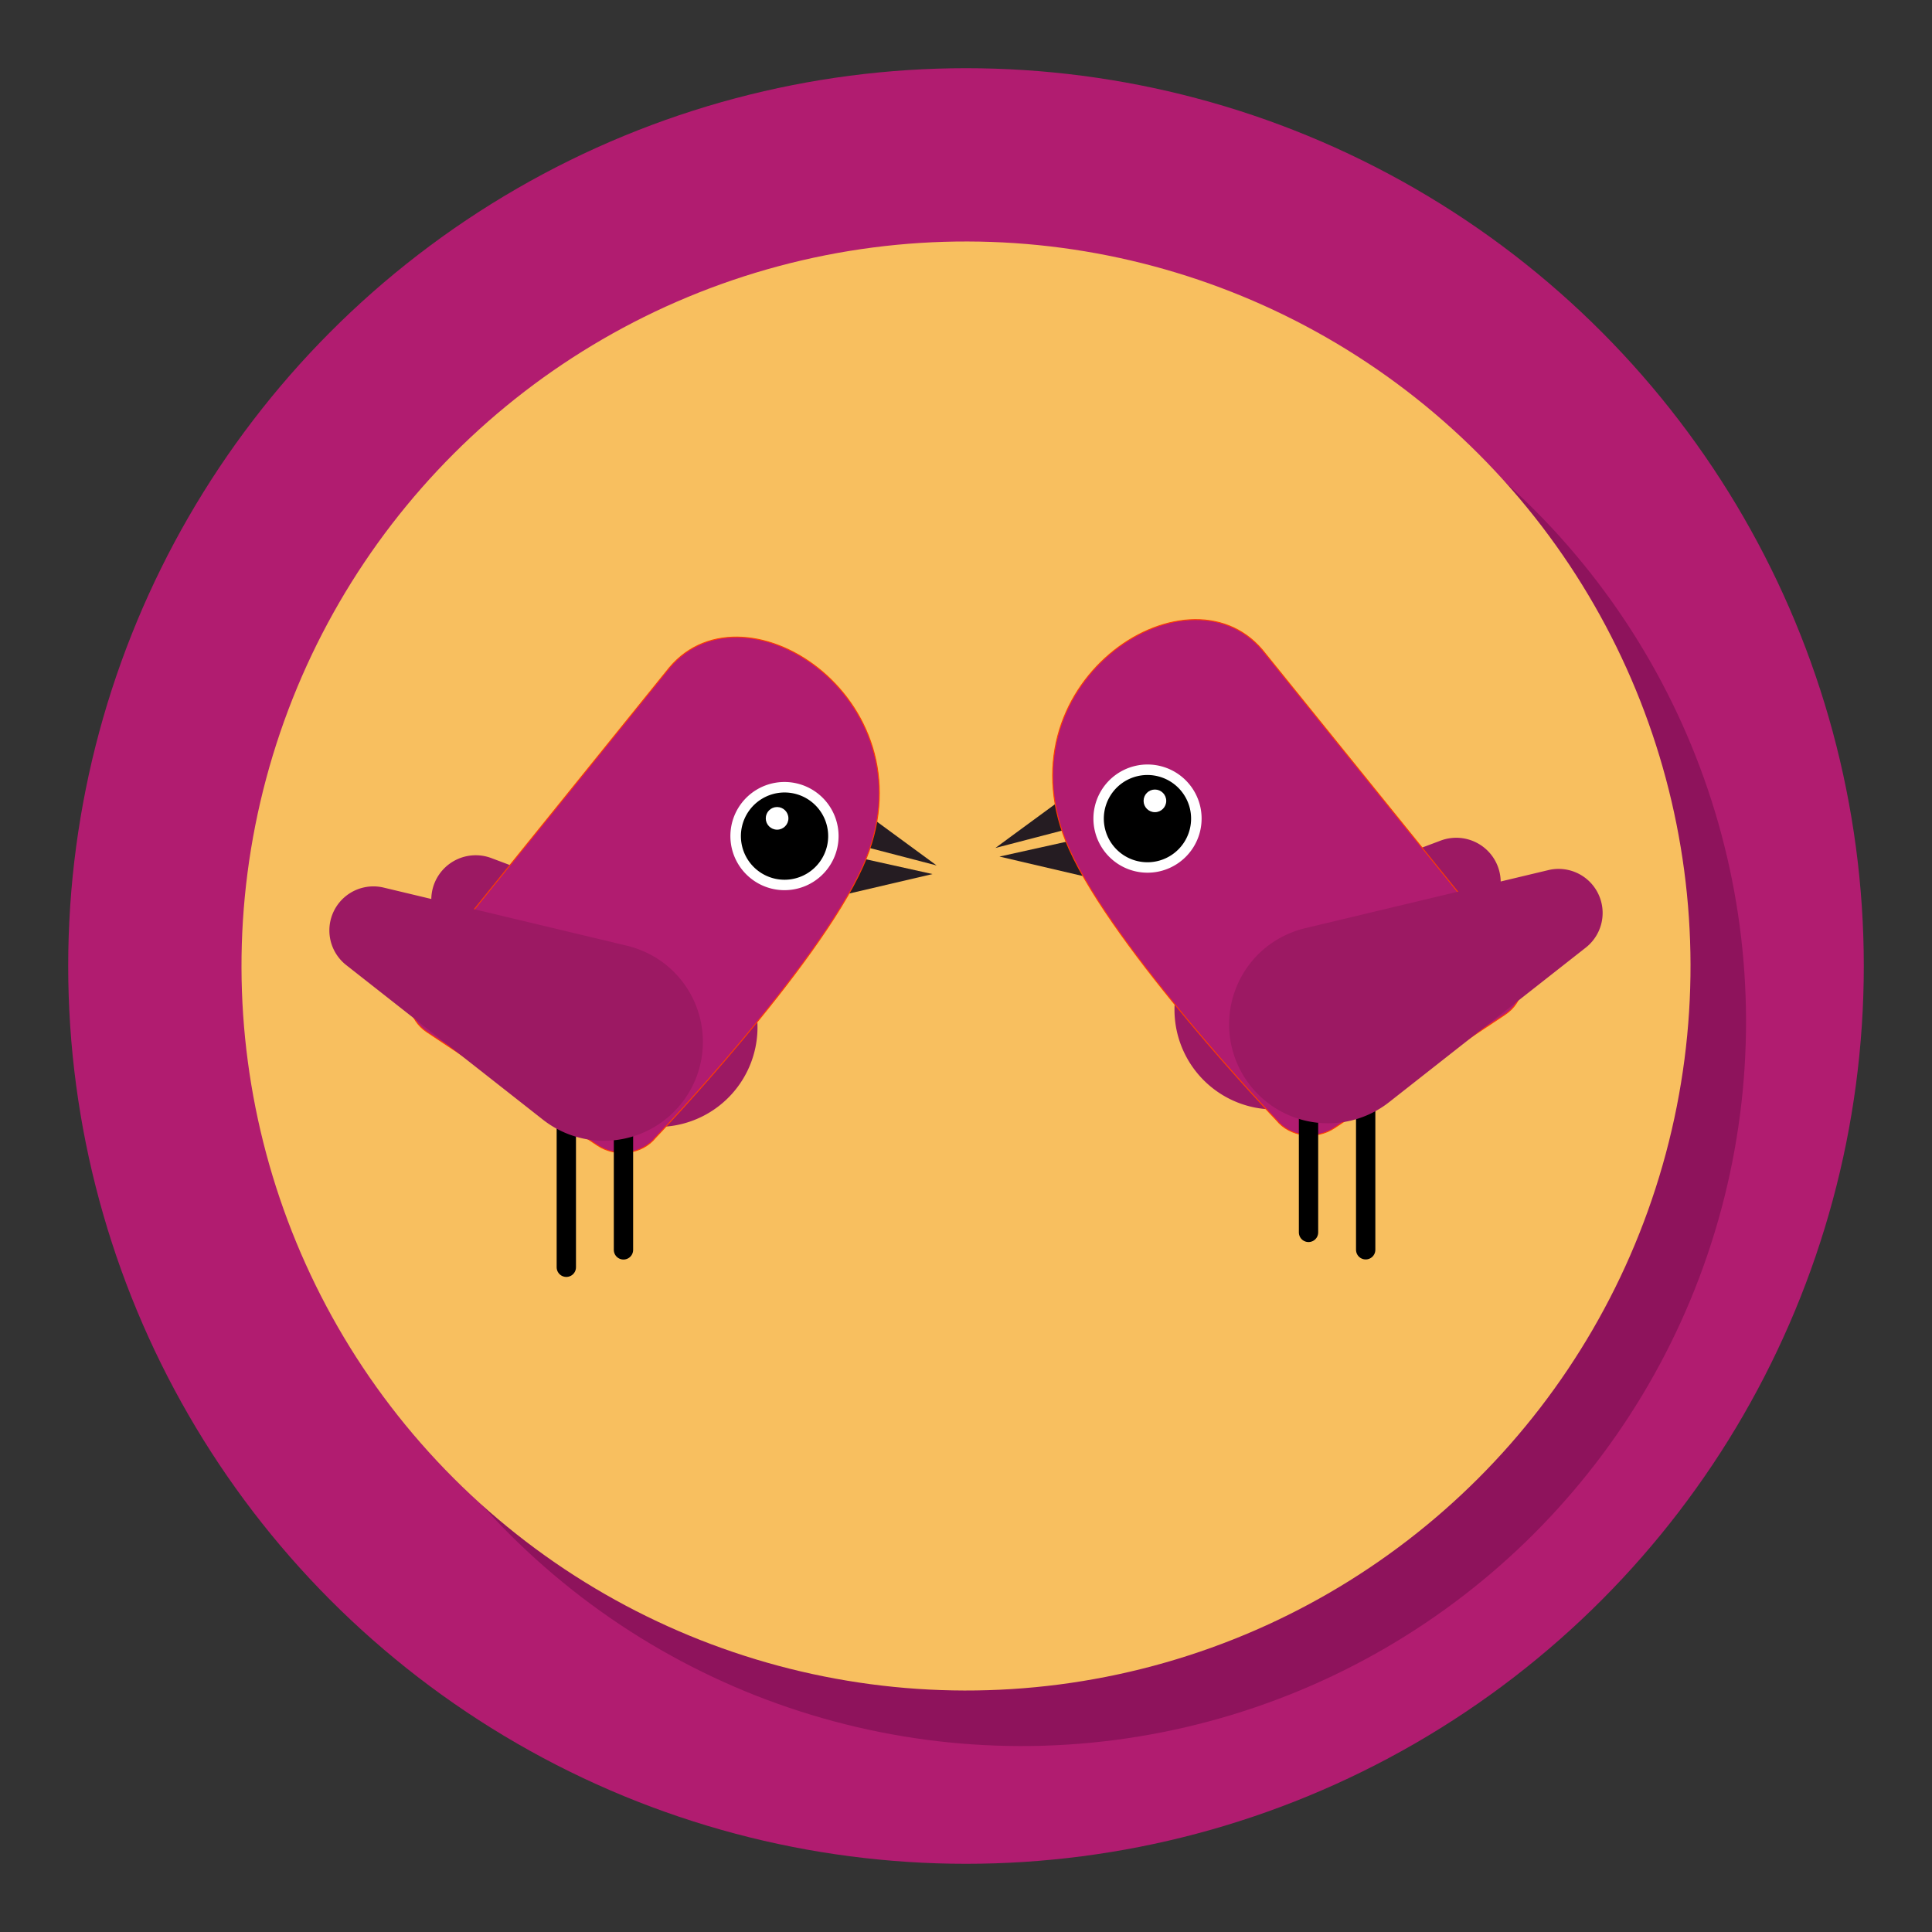 <svg xmlns="http://www.w3.org/2000/svg" xmlns:xlink="http://www.w3.org/1999/xlink" viewBox="0 0 400 400"><rect x="0" y="0" width="400" height="400" fill="#333333" stroke="none"/><defs><style>.cls-1{fill:#251c22;}.cls-2{fill:#9c1963;}.cls-3,.cls-8{fill:#b11c70;}.cls-3{stroke:#ff3d00;}.cls-3,.cls-4{stroke-miterlimit:10;}.cls-4{fill:none;stroke:#000;stroke-linecap:round;stroke-width:20px;}.cls-5{fill:#fff;}.cls-6{fill:#8e135c;}.cls-7{fill:#f8bf5f;}.cls-9{opacity:0.6;}</style><symbol id="frame-round-active" data-name="frame-round-active" viewBox="0 0 400 400"><circle class="cls-6" cx="211.5" cy="211.5" r="150" transform="translate(-87.61 211.5) rotate(-45)"/><circle class="cls-7" cx="200" cy="200" r="150" transform="translate(-82.84 200) rotate(-45)"/></symbol><symbol id="Bird_5" data-name="Bird 5" viewBox="0 0 628.65 662.87"><polygon class="cls-1" points="76.49 180.8 83.44 215.18 0 236.92 76.49 180.8"/><polygon class="cls-1" points="86.75 227.52 93.86 266.75 4.24 245.82 86.75 227.52"/><path class="cls-2" d="M252.36,307.69,460.93,229.3a46,46,0,0,1,51.11,73L367.11,471.5A103.25,103.25,0,0,1,210.26,337.18,104.49,104.49,0,0,1,252.36,307.69Z"/><path class="cls-3" d="M76.23,237.61c46.85,105,214.72,281,214.72,281,13.94,17.25,40.84,20.87,60.09,8.07L527.6,409.31c19.24-12.8,23.55-37.16,9.61-54.42L276.46,32C197-62.13.93,68.92,76.23,237.61Z"/><line class="cls-4" x1="324.18" y1="494.45" x2="324.18" y2="634.87"/><line class="cls-4" x1="383.35" y1="408.87" x2="383.35" y2="652.87"/><path class="cls-2" d="M320.57,320l251.88-60.17a45.6,45.6,0,0,1,38.77,80.2l-203.6,160a102.38,102.38,0,1,1-126.53-161A104.28,104.28,0,0,1,320.57,320Z"/><g id="_Group_" data-name="&lt;Group&gt;"><circle cx="157.49" cy="206.54" r="50.58" transform="translate(-80.25 101.94) rotate(-28.93)"/><path class="cls-5" d="M170.43,261A56,56,0,1,1,212,193.59,56.06,56.06,0,0,1,170.43,261ZM147,162.59a45.17,45.17,0,1,0,54.39,33.5A45.22,45.22,0,0,0,147,162.59Z"/><circle class="cls-5" cx="165.16" cy="188.15" r="11.72"/></g></symbol></defs><title>07-active</title><g id="Active_2" data-name="Active 2"><circle class="cls-8" cx="200" cy="200" r="185.88"/></g><g id="Rounds"><use id="frame-round-active-3" data-name="frame-round-active" width="400" height="400" xlink:href="#frame-round-active"/></g><g id="Graphics"><use width="628.65" height="662.87" transform="translate(206.08 128.18) scale(0.2)" xlink:href="#Bird_5"/><use width="628.65" height="662.87" transform="matrix(-0.2, 0, 0, 0.2, 193.92, 131.8)" xlink:href="#Bird_5"/></g></svg>